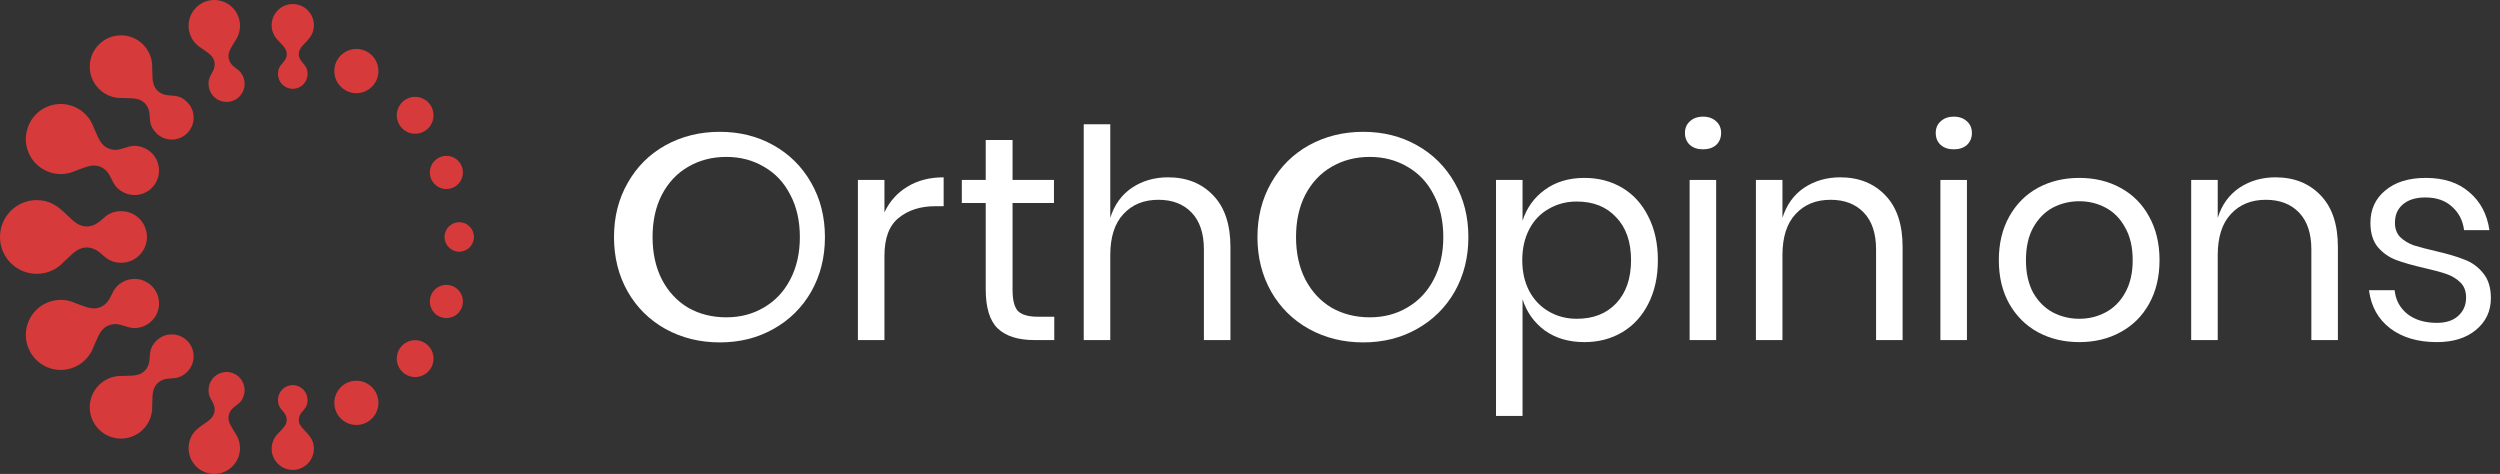 <svg xmlns="http://www.w3.org/2000/svg" width="211" height="40" viewBox="0 0 211 40" fill="none"><rect x="0" y="0" width="211" height="40" fill="#333333" stroke="none"/><path d="M16.974 4.049C16.617 3.835 16.321 3.519 16.134 3.131C16.061 2.984 16.003 2.819 15.963 2.631C15.932 2.484 15.916 2.337 15.915 2.193C15.908 1.18 16.609 0.267 17.635 0.048C18.807 -0.202 19.96 0.549 20.209 1.726L20.212 1.737C20.247 1.91 20.262 2.082 20.256 2.251C20.242 2.682 20.1 3.092 19.86 3.434C19.809 3.521 19.756 3.606 19.705 3.69C19.421 4.15 19.168 4.561 19.337 5.061C19.457 5.416 19.683 5.587 19.916 5.763C20.199 5.976 20.491 6.196 20.61 6.761C20.785 7.585 20.261 8.395 19.44 8.57C18.632 8.742 17.838 8.235 17.646 7.434C17.643 7.421 17.641 7.408 17.638 7.395L17.638 7.395L17.637 7.391C17.519 6.828 17.696 6.509 17.867 6.2C18.009 5.944 18.146 5.696 18.112 5.322C18.064 4.796 17.665 4.524 17.22 4.22C17.139 4.165 17.057 4.108 16.974 4.049Z" fill="#D73A3A"></path><path d="M12.855 6.092C12.869 6.748 12.882 7.335 13.384 7.732C13.74 8.014 14.084 8.038 14.436 8.062C14.857 8.091 15.29 8.121 15.773 8.591C15.783 8.6 15.792 8.609 15.802 8.619C16.144 8.962 16.324 9.407 16.341 9.857C16.344 9.94 16.341 10.023 16.334 10.105C16.294 10.518 16.117 10.921 15.802 11.237C15.081 11.96 13.913 11.96 13.192 11.237C12.698 10.741 12.667 10.297 12.638 9.867C12.614 9.513 12.59 9.168 12.309 8.811C11.913 8.307 11.328 8.295 10.674 8.28C10.555 8.278 10.434 8.275 10.311 8.27C9.806 8.289 9.296 8.163 8.85 7.892C8.679 7.791 8.511 7.661 8.347 7.497C8.218 7.368 8.106 7.229 8.009 7.082C7.415 6.179 7.43 4.99 8.057 4.102C8.142 3.981 8.239 3.865 8.347 3.757C9.376 2.724 11.045 2.724 12.074 3.757C12.238 3.921 12.367 4.09 12.468 4.261C12.738 4.71 12.863 5.221 12.844 5.728C12.85 5.851 12.852 5.972 12.855 6.091V6.092Z" fill="#D73A3A"></path><path d="M8.06 11.105C8.008 10.983 7.954 10.858 7.897 10.733C7.705 10.199 7.362 9.722 6.896 9.371C6.719 9.236 6.515 9.115 6.277 9.013C6.102 8.939 5.924 8.883 5.745 8.844C4.582 8.592 3.375 9.073 2.701 10.054C2.59 10.216 2.494 10.392 2.414 10.579C2.319 10.804 2.254 11.034 2.217 11.264C2.036 12.383 2.516 13.52 3.452 14.167C3.613 14.278 3.787 14.375 3.975 14.455C4.213 14.557 4.441 14.62 4.661 14.654C5.237 14.747 5.817 14.663 6.333 14.431C6.462 14.385 6.589 14.337 6.713 14.29C7.397 14.029 8.008 13.797 8.629 14.152C9.069 14.405 9.237 14.752 9.41 15.108C9.617 15.535 9.83 15.974 10.521 16.28C10.533 16.285 10.545 16.29 10.556 16.295C11.605 16.742 12.815 16.251 13.26 15.199C13.344 15.002 13.394 14.799 13.415 14.596C13.424 14.498 13.427 14.399 13.423 14.302C13.389 13.53 12.924 12.808 12.168 12.486C11.448 12.18 10.977 12.334 10.521 12.483C10.145 12.606 9.779 12.726 9.293 12.583C8.607 12.382 8.349 11.779 8.06 11.105Z" fill="#D73A3A"></path><path d="M5.686 21.82C6.242 21.286 6.74 20.808 7.486 20.896C8.016 20.959 8.322 21.226 8.635 21.5C9.014 21.831 9.405 22.173 10.217 22.177L10.223 22.177L10.233 22.177C11.431 22.177 12.403 21.202 12.403 19.999C12.403 19.623 12.308 19.27 12.141 18.961C11.907 18.529 11.532 18.185 11.077 17.992C10.818 17.882 10.532 17.821 10.233 17.821C9.41 17.821 9.016 18.165 8.635 18.498C8.322 18.772 8.016 19.039 7.486 19.102C6.74 19.19 6.242 18.712 5.686 18.178C5.192 17.703 4.651 17.184 3.847 16.978C3.621 16.921 3.374 16.888 3.101 16.888C1.388 16.888 0 18.281 0 19.999C0 20.009 4.29603e-05 20.018 0 20.028C0.012 21.304 0.789 22.397 1.894 22.866C2.265 23.023 2.673 23.11 3.101 23.11C3.374 23.11 3.621 23.078 3.847 23.02C4.443 22.872 4.971 22.551 5.376 22.113C5.482 22.016 5.585 21.917 5.686 21.82Z" fill="#D73A3A"></path><path d="M24.196 4.66C24.246 4.229 23.973 3.942 23.666 3.621L23.666 3.621L23.666 3.621C23.611 3.563 23.554 3.504 23.498 3.442C23.247 3.209 23.064 2.904 22.979 2.56C22.946 2.43 22.927 2.287 22.927 2.13C22.927 1.142 23.725 0.341 24.71 0.341C25.694 0.341 26.493 1.142 26.493 2.13C26.493 2.287 26.474 2.43 26.441 2.56C26.323 3.024 26.025 3.336 25.753 3.621C25.447 3.942 25.173 4.229 25.224 4.66C25.26 4.966 25.413 5.142 25.57 5.323C25.758 5.54 25.952 5.763 25.958 6.224L25.958 6.23L25.958 6.235L25.958 6.244C25.958 6.261 25.958 6.278 25.957 6.295C25.931 6.963 25.382 7.497 24.71 7.497C24.02 7.497 23.462 6.936 23.462 6.245C23.462 5.77 23.659 5.543 23.85 5.323C24.007 5.142 24.16 4.966 24.196 4.66Z" fill="#D73A3A"></path><path d="M6.713 25.711C7.397 25.971 8.008 26.203 8.629 25.848C9.069 25.595 9.237 25.248 9.41 24.892C9.618 24.463 9.831 24.022 10.53 23.716C10.539 23.712 10.548 23.709 10.556 23.705C11.605 23.258 12.815 23.749 13.26 24.801C13.316 24.932 13.357 25.066 13.384 25.201C13.435 25.455 13.437 25.71 13.395 25.957C13.281 26.628 12.839 27.228 12.168 27.514C11.448 27.82 10.977 27.666 10.521 27.517C10.145 27.394 9.779 27.274 9.293 27.417C8.607 27.618 8.349 28.221 8.06 28.895C8.008 29.017 7.954 29.142 7.897 29.267C7.705 29.801 7.362 30.278 6.896 30.629C6.719 30.764 6.515 30.885 6.277 30.987C5.902 31.146 5.513 31.222 5.131 31.222C4.341 31.223 3.577 30.903 3.022 30.337C2.771 30.08 2.563 29.772 2.414 29.421C2.295 29.139 2.223 28.849 2.194 28.56C2.11 27.726 2.388 26.896 2.941 26.282C3.219 25.973 3.567 25.718 3.975 25.545C4.213 25.443 4.441 25.38 4.661 25.346C5.237 25.253 5.817 25.337 6.333 25.57C6.462 25.615 6.589 25.663 6.713 25.711Z" fill="#D73A3A"></path><path d="M12.309 31.189C11.913 31.693 11.328 31.705 10.674 31.72H10.674C10.555 31.722 10.434 31.725 10.311 31.73C9.806 31.711 9.296 31.837 8.85 32.108C8.679 32.209 8.511 32.339 8.347 32.503C8.044 32.807 7.831 33.166 7.706 33.548C7.459 34.303 7.561 35.147 8.009 35.828C8.106 35.975 8.218 36.114 8.347 36.243C8.601 36.498 8.894 36.69 9.206 36.819C9.844 37.083 10.564 37.084 11.202 36.824C11.52 36.695 11.817 36.502 12.074 36.243C12.238 36.079 12.367 35.91 12.468 35.739C12.738 35.29 12.863 34.779 12.844 34.272C12.85 34.149 12.852 34.028 12.855 33.908V33.908C12.869 33.252 12.882 32.665 13.384 32.268C13.74 31.986 14.084 31.962 14.436 31.938C14.857 31.909 15.29 31.879 15.773 31.41C15.778 31.404 15.783 31.399 15.789 31.394C15.793 31.39 15.797 31.386 15.802 31.381C16.113 31.069 16.289 30.673 16.332 30.266C16.345 30.143 16.345 30.018 16.334 29.895C16.294 29.482 16.117 29.079 15.802 28.763C15.081 28.04 13.913 28.04 13.192 28.763C12.698 29.259 12.667 29.703 12.638 30.133C12.614 30.487 12.59 30.832 12.309 31.189Z" fill="#D73A3A"></path><path d="M17.22 35.78C17.665 35.476 18.064 35.204 18.112 34.678C18.146 34.304 18.009 34.056 17.867 33.8C17.695 33.49 17.518 33.17 17.638 32.605C17.812 31.781 18.619 31.255 19.44 31.43C20.209 31.595 20.718 32.316 20.635 33.084C20.629 33.136 20.621 33.187 20.61 33.239L20.61 33.239L20.608 33.248C20.487 33.807 20.197 34.025 19.916 34.237C19.683 34.413 19.457 34.584 19.337 34.939C19.168 35.439 19.421 35.85 19.705 36.31L19.705 36.311L19.705 36.311C19.757 36.394 19.809 36.479 19.86 36.566C20.1 36.908 20.242 37.318 20.256 37.749C20.262 37.909 20.25 38.08 20.212 38.263L20.209 38.274C19.96 39.451 18.807 40.202 17.635 39.952C17.342 39.889 17.075 39.77 16.844 39.608C16.466 39.343 16.183 38.964 16.034 38.531C15.909 38.169 15.878 37.77 15.963 37.369C16.003 37.181 16.061 37.016 16.134 36.869C16.391 36.347 16.824 36.051 17.22 35.78Z" fill="#D73A3A"></path><path d="M24.196 35.34C24.246 35.771 23.973 36.058 23.666 36.379C23.611 36.437 23.554 36.496 23.498 36.558C23.247 36.791 23.064 37.096 22.979 37.44C22.946 37.57 22.927 37.713 22.927 37.87C22.927 38.858 23.725 39.66 24.71 39.66C24.833 39.66 24.953 39.647 25.069 39.623C25.736 39.486 26.268 38.975 26.436 38.318C26.473 38.175 26.493 38.025 26.493 37.87C26.493 37.713 26.474 37.57 26.441 37.44C26.323 36.976 26.025 36.664 25.753 36.379C25.447 36.058 25.173 35.771 25.224 35.34C25.26 35.034 25.413 34.858 25.57 34.677C25.758 34.46 25.952 34.237 25.958 33.776C25.958 33.772 25.958 33.768 25.958 33.764L25.958 33.756C25.958 33.739 25.958 33.722 25.957 33.706C25.931 33.037 25.382 32.503 24.71 32.503C24.02 32.503 23.462 33.064 23.462 33.755C23.462 34.23 23.659 34.457 23.85 34.677C24.007 34.858 24.16 35.034 24.196 35.34Z" fill="#D73A3A"></path><path d="M28.217 5.998C28.217 7.029 29.05 7.865 30.078 7.865C31.105 7.865 31.938 7.029 31.938 5.998C31.938 4.967 31.105 4.131 30.078 4.131C29.05 4.131 28.217 4.967 28.217 5.998Z" fill="#D73A3A"></path><path d="M30.078 35.867C29.05 35.867 28.217 35.032 28.217 34.001C28.217 32.969 29.05 32.134 30.078 32.134C31.105 32.134 31.938 32.969 31.938 34.001C31.938 35.032 31.105 35.867 30.078 35.867Z" fill="#D73A3A"></path><path d="M33.488 9.731C33.488 10.591 34.182 11.287 35.039 11.287C35.895 11.287 36.589 10.591 36.589 9.731C36.589 8.872 35.895 8.176 35.039 8.176C34.182 8.176 33.488 8.872 33.488 9.731Z" fill="#D73A3A"></path><path d="M35.039 31.823C34.182 31.823 33.488 31.126 33.488 30.267C33.488 29.408 34.182 28.711 35.039 28.711C35.895 28.711 36.589 29.408 36.589 30.267C36.589 31.126 35.895 31.823 35.039 31.823Z" fill="#D73A3A"></path><path d="M37.519 19.999C37.519 20.686 38.075 21.244 38.76 21.244C39.445 21.244 40 20.686 40 19.999C40 19.312 39.445 18.755 38.76 18.755C38.075 18.755 37.519 19.312 37.519 19.999Z" fill="#D73A3A"></path><path d="M37.674 15.954C36.904 15.954 36.279 15.327 36.279 14.554C36.279 13.781 36.904 13.154 37.674 13.154C38.445 13.154 39.07 13.781 39.07 14.554C39.07 15.327 38.445 15.954 37.674 15.954Z" fill="#D73A3A"></path><path d="M36.279 25.444C36.279 26.217 36.904 26.844 37.674 26.844C38.445 26.844 39.07 26.217 39.07 25.444C39.07 24.671 38.445 24.044 37.674 24.044C36.904 24.044 36.279 24.671 36.279 25.444Z" fill="#D73A3A"></path><path d="M142.628 10.24C142.349 10.486 142.21 10.814 142.21 11.225C142.21 11.635 142.349 11.971 142.628 12.234C142.907 12.48 143.276 12.603 143.736 12.603C144.195 12.603 144.565 12.48 144.844 12.234C145.123 11.971 145.262 11.635 145.262 11.225C145.262 10.814 145.123 10.486 144.844 10.24C144.565 9.977 144.195 9.846 143.736 9.846C143.276 9.846 142.907 9.977 142.628 10.24Z" fill="white"></path><path d="M144.844 28.702V15.188H142.604V28.702H144.844Z" fill="white"></path><path d="M163.795 10.24C163.516 10.486 163.376 10.814 163.376 11.225C163.376 11.635 163.516 11.971 163.795 12.234C164.074 12.48 164.443 12.603 164.902 12.603C165.362 12.603 165.731 12.48 166.01 12.234C166.289 11.971 166.428 11.635 166.428 11.225C166.428 10.814 166.289 10.486 166.01 10.24C165.731 9.977 165.362 9.846 164.902 9.846C164.443 9.846 164.074 9.977 163.795 10.24Z" fill="white"></path><path d="M166.01 28.702V15.188H163.77V28.702H166.01Z" fill="white"></path><path d="M195.866 16.492C194.897 15.475 193.626 14.966 192.05 14.966C190.901 14.966 189.884 15.262 188.998 15.852C188.128 16.443 187.521 17.288 187.176 18.388V15.188H184.936V28.702H187.176V21.538C187.176 20.012 187.546 18.855 188.284 18.068C189.022 17.264 190.007 16.862 191.238 16.862C192.419 16.862 193.355 17.223 194.044 17.945C194.733 18.667 195.078 19.701 195.078 21.046V28.702H197.318V20.849C197.318 18.946 196.834 17.493 195.866 16.492Z" fill="white"></path><path d="M208.409 16.222C207.49 15.418 206.267 15.015 204.741 15.015C203.297 15.015 202.157 15.368 201.32 16.074C200.483 16.763 200.064 17.674 200.064 18.806C200.064 19.66 200.27 20.34 200.68 20.849C201.106 21.342 201.615 21.703 202.206 21.932C202.813 22.162 203.617 22.392 204.618 22.622C205.422 22.802 206.054 22.974 206.514 23.139C206.973 23.303 207.359 23.541 207.671 23.852C207.982 24.164 208.138 24.583 208.138 25.108C208.138 25.748 207.917 26.265 207.474 26.659C207.047 27.052 206.448 27.249 205.677 27.249C204.643 27.249 203.806 26.995 203.166 26.486C202.542 25.977 202.19 25.313 202.107 24.492H199.941C200.122 25.871 200.721 26.946 201.738 27.717C202.756 28.488 204.069 28.874 205.677 28.874C207.055 28.874 208.155 28.529 208.975 27.84C209.812 27.151 210.231 26.256 210.231 25.157C210.231 24.271 210.009 23.565 209.566 23.04C209.139 22.515 208.614 22.137 207.991 21.908C207.383 21.662 206.579 21.424 205.578 21.194C204.791 21.013 204.167 20.849 203.707 20.702C203.264 20.538 202.887 20.308 202.575 20.012C202.28 19.701 202.132 19.299 202.132 18.806C202.132 18.15 202.354 17.633 202.797 17.255C203.256 16.862 203.888 16.665 204.692 16.665C205.644 16.665 206.399 16.927 206.957 17.452C207.531 17.961 207.867 18.617 207.966 19.422H210.107C209.911 18.076 209.344 17.009 208.409 16.222Z" fill="white"></path><path fill-rule="evenodd" clip-rule="evenodd" d="M175.494 15.015C176.791 15.015 177.948 15.294 178.965 15.852C179.999 16.41 180.803 17.214 181.378 18.265C181.968 19.315 182.264 20.546 182.264 21.957C182.264 23.368 181.968 24.599 181.378 25.649C180.803 26.683 179.999 27.479 178.965 28.037C177.948 28.595 176.791 28.874 175.494 28.874C174.198 28.874 173.033 28.595 171.999 28.037C170.982 27.479 170.178 26.683 169.587 25.649C168.996 24.599 168.701 23.368 168.701 21.957C168.701 20.546 168.996 19.315 169.587 18.265C170.178 17.214 170.982 16.41 171.999 15.852C173.033 15.294 174.198 15.015 175.494 15.015ZM175.494 16.985C174.69 16.985 173.944 17.165 173.254 17.526C172.582 17.887 172.032 18.445 171.605 19.2C171.195 19.939 170.99 20.858 170.99 21.957C170.99 23.04 171.195 23.959 171.605 24.714C172.032 25.452 172.582 26.002 173.254 26.363C173.944 26.724 174.69 26.905 175.494 26.905C176.299 26.905 177.037 26.724 177.71 26.363C178.399 26.002 178.949 25.452 179.359 24.714C179.786 23.959 179.999 23.04 179.999 21.957C179.999 20.858 179.786 19.939 179.359 19.2C178.949 18.445 178.399 17.887 177.71 17.526C177.037 17.165 176.299 16.985 175.494 16.985Z" fill="white"></path><path d="M155.313 14.966C156.888 14.966 158.16 15.475 159.128 16.492C160.096 17.493 160.58 18.946 160.58 20.849V28.702H158.34V21.046C158.34 19.701 157.996 18.667 157.307 17.945C156.617 17.223 155.682 16.862 154.5 16.862C153.27 16.862 152.285 17.264 151.547 18.068C150.808 18.855 150.439 20.012 150.439 21.538V28.702H148.199V15.188H150.439V18.388C150.783 17.288 151.391 16.443 152.26 15.852C153.147 15.262 154.164 14.966 155.313 14.966Z" fill="white"></path><path fill-rule="evenodd" clip-rule="evenodd" d="M133.722 15.015C134.92 15.015 135.986 15.294 136.922 15.852C137.857 16.41 138.587 17.214 139.112 18.265C139.654 19.315 139.925 20.546 139.925 21.957C139.925 23.368 139.654 24.599 139.112 25.649C138.587 26.683 137.857 27.479 136.922 28.037C135.986 28.595 134.92 28.874 133.722 28.874C132.409 28.874 131.293 28.546 130.374 27.889C129.471 27.216 128.848 26.338 128.503 25.255V35.102H126.263V15.188H128.503V18.634C128.848 17.551 129.471 16.681 130.374 16.025C131.293 15.352 132.409 15.015 133.722 15.015ZM133.082 17.009C132.212 17.009 131.424 17.214 130.719 17.625C130.013 18.018 129.463 18.593 129.069 19.348C128.676 20.103 128.479 20.972 128.479 21.957C128.479 22.942 128.676 23.811 129.069 24.566C129.463 25.305 130.013 25.879 130.719 26.289C131.424 26.7 132.212 26.905 133.082 26.905C134.477 26.905 135.584 26.47 136.405 25.6C137.242 24.714 137.66 23.5 137.66 21.957C137.66 20.414 137.242 19.208 136.405 18.338C135.584 17.452 134.477 17.009 133.082 17.009Z" fill="white"></path><path fill-rule="evenodd" clip-rule="evenodd" d="M115.056 11.126C116.737 11.126 118.247 11.504 119.584 12.258C120.939 13.013 122.003 14.072 122.775 15.434C123.546 16.779 123.932 18.306 123.932 20.012C123.932 21.719 123.546 23.253 122.775 24.615C122.003 25.961 120.939 27.011 119.584 27.766C118.247 28.521 116.737 28.898 115.056 28.898C113.376 28.898 111.849 28.521 110.477 27.766C109.122 27.011 108.059 25.961 107.287 24.615C106.515 23.253 106.129 21.719 106.129 20.012C106.129 18.306 106.515 16.779 107.287 15.434C108.059 14.072 109.122 13.013 110.477 12.258C111.849 11.504 113.376 11.126 115.056 11.126ZM112.388 14.077C113.34 13.521 114.414 13.243 115.612 13.243C116.794 13.243 117.852 13.521 118.788 14.077C119.74 14.617 120.478 15.401 121.003 16.431C121.545 17.445 121.815 18.639 121.815 20.012C121.815 21.369 121.545 22.563 121.003 23.593C120.478 24.607 119.74 25.392 118.788 25.948C117.852 26.504 116.794 26.782 115.612 26.782C114.414 26.782 113.34 26.512 112.388 25.972C111.452 25.416 110.714 24.623 110.172 23.593C109.647 22.563 109.385 21.369 109.385 20.012C109.385 18.639 109.647 17.445 110.172 16.431C110.714 15.401 111.452 14.617 112.388 14.077Z" fill="white"></path><path d="M98.581 14.966C100.156 14.966 101.428 15.475 102.396 16.492C103.365 17.493 103.849 18.946 103.849 20.849V28.702H101.609V21.046C101.609 19.701 101.264 18.667 100.575 17.945C99.886 17.223 98.95 16.862 97.769 16.862C96.538 16.862 95.553 17.264 94.815 18.068C94.076 18.855 93.707 20.012 93.707 21.538V28.702H91.467V10.486H93.707V18.388C94.052 17.288 94.659 16.443 95.529 15.852C96.415 15.262 97.432 14.966 98.581 14.966Z" fill="white"></path><path d="M88.98 28.702V26.732H87.601C86.814 26.732 86.256 26.576 85.927 26.265C85.616 25.936 85.46 25.337 85.46 24.468V17.132H88.955V15.188H85.46V11.815H83.195V15.188H81.177V17.132H83.195V24.419C83.195 25.961 83.532 27.061 84.204 27.717C84.894 28.373 85.927 28.702 87.306 28.702H88.98Z" fill="white"></path><path d="M74.647 17.92C75.09 16.985 75.738 16.263 76.591 15.754C77.445 15.229 78.462 14.966 79.644 14.966V17.403H78.954C77.691 17.403 76.657 17.731 75.853 18.388C75.049 19.028 74.647 20.094 74.647 21.588V28.702H72.407V15.188H74.647V17.92Z" fill="white"></path><path fill-rule="evenodd" clip-rule="evenodd" d="M60.749 11.126C62.43 11.126 63.939 11.504 65.277 12.258C66.632 13.013 67.695 14.072 68.467 15.434C69.239 16.779 69.625 18.306 69.625 20.012C69.625 21.719 69.239 23.253 68.467 24.615C67.695 25.961 66.632 27.011 65.277 27.766C63.939 28.521 62.43 28.898 60.749 28.898C59.068 28.898 57.541 28.521 56.169 27.766C54.814 27.011 53.751 25.961 52.979 24.615C52.207 23.253 51.822 21.719 51.822 20.012C51.822 18.306 52.207 16.779 52.979 15.434C53.751 14.072 54.814 13.013 56.169 12.258C57.541 11.504 59.068 11.126 60.749 11.126ZM58.08 14.077C59.032 13.521 60.107 13.243 61.305 13.243C62.486 13.243 63.545 13.521 64.48 14.077C65.432 14.617 66.17 15.401 66.695 16.431C67.237 17.445 67.508 18.639 67.508 20.012C67.508 21.369 67.237 22.563 66.695 23.593C66.17 24.607 65.432 25.392 64.48 25.948C63.545 26.504 62.486 26.782 61.305 26.782C60.107 26.782 59.032 26.512 58.08 25.972C57.145 25.416 56.406 24.623 55.865 23.593C55.34 22.563 55.077 21.369 55.077 20.012C55.077 18.639 55.34 17.445 55.865 16.431C56.406 15.401 57.145 14.617 58.08 14.077Z" fill="white"></path></svg>